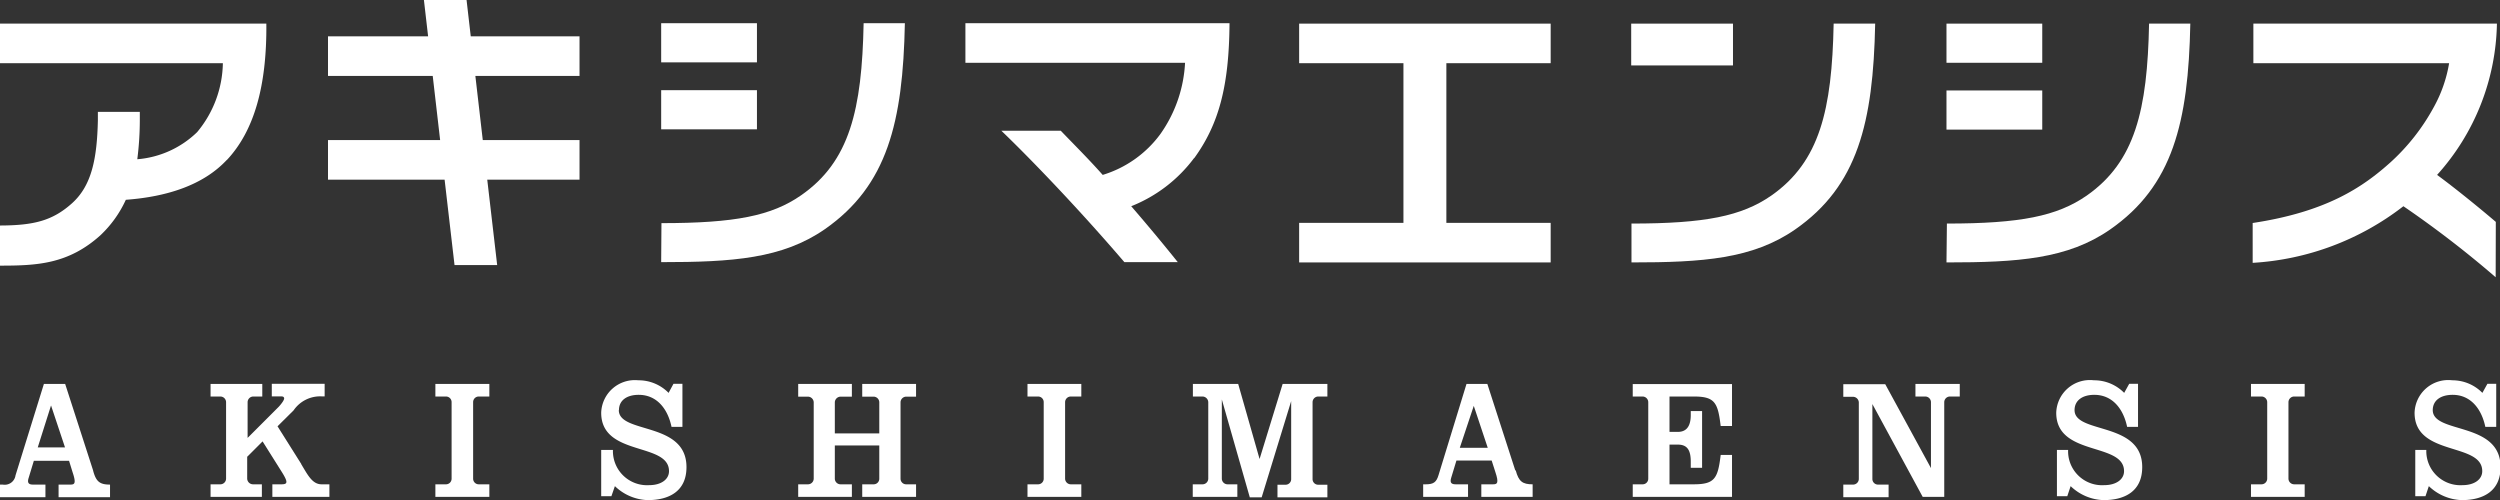 <svg xmlns="http://www.w3.org/2000/svg" viewBox="0 0 178.81 35.78"><rect x="0" y="0" width="178.81" height="35.78" fill="#333333" stroke="none"/><defs><style>.cls-1{fill:#fff;}</style></defs><g id="レイヤー_2" data-name="レイヤー 2"><g id="レイヤー_1-2" data-name="レイヤー 1"><polygon class="cls-1" points="92.92 4.52 100.38 4.52 100.38 15.94 92.92 15.94 92.92 18.77 110.91 18.77 110.91 15.94 103.45 15.94 103.45 4.52 110.91 4.52 110.91 1.69 92.92 1.69 92.92 4.52"/><rect class="cls-1" x="116.67" y="1.69" width="7.28" height="2.99"/><path class="cls-1" d="M131.15,1.69c-.12,6.18-1,9.88-4.46,12.3-2.12,1.47-4.74,2-10,2v2.78c5.11,0,8.67-.25,11.71-2.36,4.47-3.11,5.58-7.64,5.72-14.72Z"/><path class="cls-1" d="M16.23,11.44c1.94-2.07,2.86-5.27,2.82-9.75H0V4.52H15.94A7.88,7.88,0,0,1,14.1,9.45a6.94,6.94,0,0,1-4.28,1.94A22.36,22.36,0,0,0,10,8.65V8H7v.62c-.06,2.69-.43,4.64-1.84,5.91S2.4,16.12,0,16.13V19c2.64,0,4.88-.1,7.18-2.17A8.14,8.14,0,0,0,9,14.29c3-.22,5.57-1.08,7.22-2.85"/><path class="cls-1" d="M178.51,15.87c-1.29-1.1-3-2.48-4.2-3.36a16.58,16.58,0,0,0,4.28-10.82H161.17V4.52h14a9.73,9.73,0,0,1-1.1,3.15A14.94,14.94,0,0,1,171,11.59c-2,1.8-4.59,3.56-9.88,4.36V18.8a19.45,19.45,0,0,0,10.78-4.05,73.65,73.65,0,0,1,6.6,5.08Z"/><polygon class="cls-1" points="33.37 0 30.32 0 30.62 2.6 23.46 2.6 23.46 5.43 30.95 5.43 31.48 10.02 23.46 10.02 23.46 12.85 31.8 12.85 32.51 18.96 35.56 18.96 34.85 12.85 41.45 12.85 41.45 10.02 34.53 10.02 34 5.43 41.45 5.43 41.45 2.6 33.67 2.6 33.37 0"/><path class="cls-1" d="M85.41,11.32c1.78-2.45,2.5-5.19,2.53-9.66H69.05V4.49H84.76A9.67,9.67,0,0,1,83,9.58a8,8,0,0,1-4.13,2.93c-1-1.13-2.07-2.19-3-3.16H71.62c2.29,2.2,5.7,5.78,8.8,9.4h3.82c-1.08-1.35-2.2-2.69-3.33-4a10.38,10.38,0,0,0,4.5-3.45"/><rect class="cls-1" x="47.29" y="1.66" width="6.85" height="2.8"/><path class="cls-1" d="M47.29,18.75c5.11,0,8.67-.25,11.71-2.36,4.47-3.12,5.58-7.65,5.72-14.73H61.77c-.12,6.19-1,9.89-4.46,12.3-2.12,1.48-4.74,2-10,2Z"/><rect class="cls-1" x="47.29" y="6.45" width="6.85" height="2.8"/><rect class="cls-1" x="139.22" y="1.69" width="6.85" height="2.8"/><path class="cls-1" d="M139.22,18.77c5.12,0,8.68-.25,11.71-2.36,4.47-3.11,5.59-7.64,5.73-14.72h-2.95c-.12,6.18-1,9.88-4.46,12.3-2.12,1.47-4.74,2-10,2Z"/><rect class="cls-1" x="139.22" y="6.47" width="6.85" height="2.8"/><path class="cls-1" d="M6.66,33.65l-2-6.19H3.14L1.11,34a.78.78,0,0,1-.91.66H0v.9H3.25v-.9H2.37c-.27,0-.44-.08-.33-.45l.38-1.25H4.94l.25.81c.28.83.14.89-.17.89H4.19v.9H7.87v-.9c-.72,0-1-.2-1.21-1M2.7,32l.95-3,1,3Z"/><path class="cls-1" d="M21.55,33.19l-1.7-2.7L21,29.35a2.3,2.3,0,0,1,2-1h.22v-.9H19.44v.9H20c.2,0,.28,0,.32.11s-.16.39-.38.63l-2.23,2.23V28.77a.41.41,0,0,1,.42-.41h.63v-.9H15.06v.9h.7a.41.41,0,0,1,.41.41v5.47a.41.41,0,0,1-.41.4h-.7v.9h3.67v-.9H18.1a.42.42,0,0,1-.42-.4V32.67l1.1-1.1,1.34,2.13c.52.82.45.94,0,.94h-.64v.9h4.08v-.9H23c-.67,0-1-.69-1.46-1.45"/><path class="cls-1" d="M31.14,28.36h.76a.4.4,0,0,1,.4.4v5.48a.4.4,0,0,1-.4.4h-.76v.9H35v-.9h-.76a.4.4,0,0,1-.4-.4V28.76a.4.4,0,0,1,.4-.4H35v-.9H31.14Z"/><path class="cls-1" d="M61.67,28.37h.81a.41.41,0,0,1,.41.4V31H59.71V28.77a.42.42,0,0,1,.42-.4h.8v-.91H57.09v.91h.7a.42.42,0,0,1,.41.4v5.47a.41.41,0,0,1-.41.4h-.7v.9h3.84v-.9h-.8a.41.41,0,0,1-.42-.4V31.86h3.18v2.38a.4.4,0,0,1-.41.4h-.81v.9h3.85v-.9h-.7a.4.4,0,0,1-.41-.4V28.77a.41.41,0,0,1,.41-.4h.7v-.91H61.67Z"/><path class="cls-1" d="M73.49,28.36h.76a.4.4,0,0,1,.4.4v5.48a.4.4,0,0,1-.4.4h-.76v.9h3.85v-.9h-.76a.41.41,0,0,1-.4-.4V28.76a.41.41,0,0,1,.4-.4h.76v-.9H73.49Z"/><path class="cls-1" d="M90.09,32.83l-1.53-5.37H85.32v.9H86a.42.42,0,0,1,.42.41v5.46a.41.41,0,0,1-.42.41h-.69v.9h3.19v-.9h-.7a.41.41,0,0,1-.41-.41V28.57l2,7h.85l2.11-6.88v5.57a.4.4,0,0,1-.4.41h-.58v.9h3.57v-.9h-.66a.4.4,0,0,1-.4-.41V28.77a.41.41,0,0,1,.4-.41h.66v-.9h-3.2Z"/><path class="cls-1" d="M108.38,33.65l-2-6.19h-1.49l-2,6.52c-.15.5-.35.66-.91.66h-.19v.9H105v-.9h-.88c-.27,0-.44-.08-.33-.45l.38-1.25h2.52l.26.81c.28.83.13.89-.17.89h-.83v.9h3.67v-.9c-.72,0-1-.2-1.21-1m-4-1.61,1-3,1,3Z"/><path class="cls-1" d="M116.78,28.36h.7a.41.41,0,0,1,.41.41v5.47a.4.4,0,0,1-.41.4h-.7v.9h7.1v-3h-.81c-.2,1.67-.42,2.1-1.92,2.1h-1.74V31.8h.6c.7,0,.92.44.92,1.22v.44h.81V29.4h-.81v.28c0,.57-.15,1.21-.92,1.21h-.6V28.36h1.74c1.5,0,1.72.43,1.92,2.11h.81v-3h-7.1Z"/><path class="cls-1" d="M137,28.36h.7a.41.41,0,0,1,.41.41v4.71l-3.27-6h-3v.9h.69a.42.42,0,0,1,.42.41v5.47a.41.41,0,0,1-.42.4h-.69v.9h3.24v-.9h-.75a.4.4,0,0,1-.41-.4V28.9l3.6,6.64h1.54V28.77a.41.41,0,0,1,.4-.41h.71v-.9H137Z"/><path class="cls-1" d="M148.38,29.34c0-.72.59-1.1,1.41-1.1,1.3,0,2.08,1,2.35,2.29h.78V27.45h-.63l-.36.65a3,3,0,0,0-2.16-.9,2.41,2.41,0,0,0-2.7,2.32c0,3.15,4.85,2.09,4.85,4.18,0,.58-.55,1-1.42,1a2.43,2.43,0,0,1-2.58-2.52h-.8v3.31h.74l.24-.72a3.54,3.54,0,0,0,2.36,1c1.47,0,2.76-.6,2.76-2.36,0-3.29-4.84-2.35-4.84-4.08"/><path class="cls-1" d="M161,28.36h.75a.41.41,0,0,1,.41.4v5.48a.41.41,0,0,1-.41.4H161v.9h3.84v-.9h-.75a.41.41,0,0,1-.41-.4V28.76a.41.41,0,0,1,.41-.4h.75v-.9H161Z"/><path class="cls-1" d="M174,29.34c0-.72.59-1.1,1.42-1.1,1.29,0,2.07,1,2.34,2.29h.78V27.45h-.63l-.36.65a3,3,0,0,0-2.15-.9,2.41,2.41,0,0,0-2.7,2.32c0,3.15,4.84,2.09,4.84,4.18,0,.58-.55,1-1.41,1a2.44,2.44,0,0,1-2.59-2.52h-.79v3.31h.73l.24-.72a3.56,3.56,0,0,0,2.36,1c1.47,0,2.77-.6,2.77-2.36,0-3.29-4.85-2.35-4.85-4.08"/><path class="cls-1" d="M44.27,29.34c0-.72.58-1.1,1.41-1.1,1.3,0,2.08,1,2.35,2.29h.78V27.45h-.64l-.35.65a3,3,0,0,0-2.16-.9A2.41,2.41,0,0,0,43,29.52c0,3.15,4.85,2.09,4.85,4.18,0,.58-.55,1-1.42,1a2.44,2.44,0,0,1-2.59-2.52H43v3.31h.73l.25-.72a3.53,3.53,0,0,0,2.35,1c1.48,0,2.77-.6,2.77-2.36,0-3.29-4.84-2.35-4.84-4.08"/></g></g></svg>